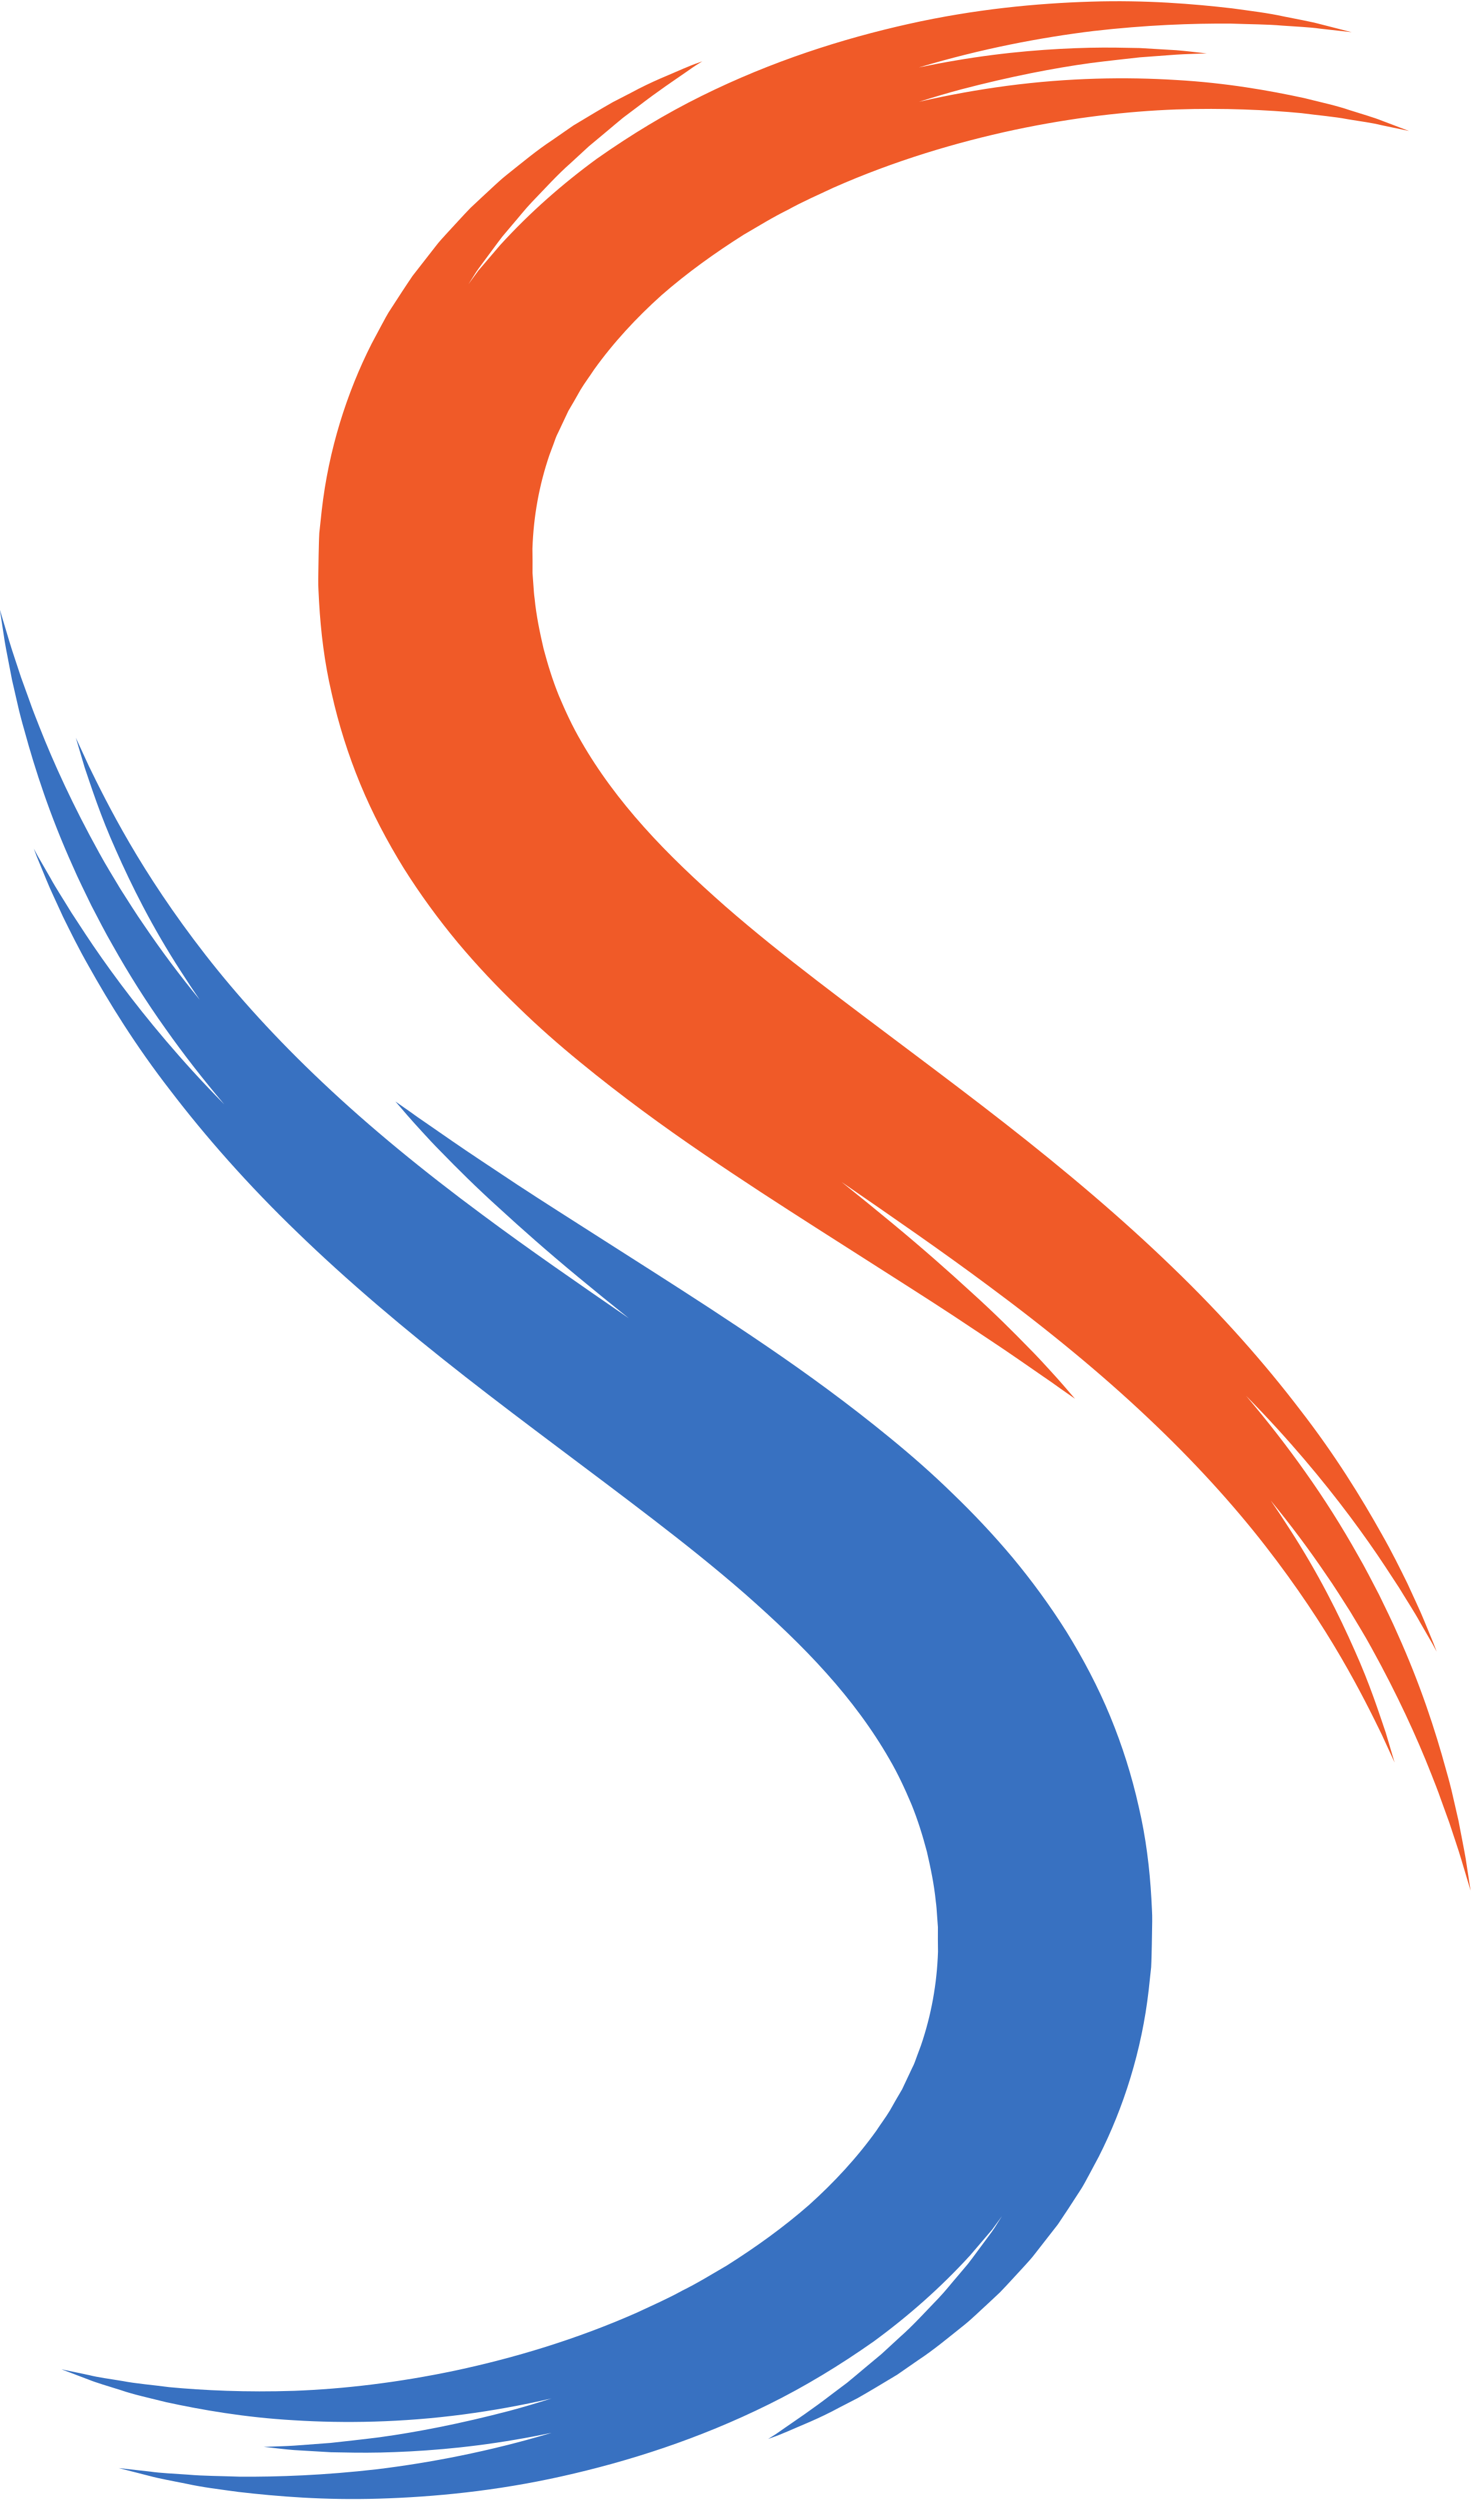 <?xml version="1.0" encoding="UTF-8" standalone="no"?><svg xmlns="http://www.w3.org/2000/svg" xmlns:xlink="http://www.w3.org/1999/xlink" fill="#000000" height="445.2" preserveAspectRatio="xMidYMid meet" version="1" viewBox="369.0 177.4 262.1 445.2" width="262.1" zoomAndPan="magnify"><g><g id="change1_1"><path d="M 630.156 508.363 C 629.84 506.512 629.371 504.242 628.863 501.555 C 628.559 500.223 628.23 498.789 627.879 497.262 C 627.539 495.727 627.109 494.113 626.621 492.418 C 624.762 485.613 622.105 477.391 618.023 468.344 C 617.043 466.062 615.883 463.781 614.742 461.398 C 613.516 459.066 612.301 456.629 610.895 454.223 C 608.164 449.355 605.039 444.371 601.488 439.387 C 598.32 434.91 594.816 430.414 591.031 425.945 C 592.973 427.914 594.828 429.867 596.59 431.797 C 603.309 439.16 608.707 446.105 612.883 452.039 C 614.98 455.004 616.73 457.738 618.285 460.109 C 619.754 462.527 621.086 464.551 622.02 466.27 C 623 467.969 623.75 469.27 624.258 470.148 C 624.734 471.039 624.98 471.5 624.98 471.5 C 624.98 471.5 624.797 471.012 624.441 470.062 C 624.055 469.121 623.477 467.73 622.727 465.91 C 621.988 464.086 620.926 461.906 619.746 459.301 C 618.48 456.742 617.031 453.781 615.207 450.586 C 611.613 444.164 606.91 436.492 600.637 428.414 C 594.434 420.289 586.824 411.621 577.906 403.047 C 569.016 394.441 558.879 385.875 548.074 377.441 C 537.273 369 525.805 360.652 514.602 352.043 C 509.008 347.746 503.492 343.355 498.273 338.805 C 493.09 334.242 488.113 329.562 483.75 324.672 C 479.363 319.777 475.586 314.688 472.551 309.406 C 471.008 306.773 469.758 304.059 468.598 301.32 C 467.477 298.566 466.602 295.738 465.844 292.871 C 465.176 289.973 464.559 287.047 464.262 284.016 C 464.152 283.27 464.098 282.504 464.051 281.738 L 463.883 279.449 C 463.898 277.992 463.891 276.543 463.867 275.09 C 464.059 269.328 465.074 263.754 466.902 258.402 L 467.645 256.414 C 467.887 255.75 468.094 255.074 468.441 254.445 C 469.051 253.152 469.66 251.863 470.266 250.578 C 471.004 249.336 471.723 248.086 472.426 246.828 C 473.168 245.59 474.066 244.418 474.859 243.199 C 478.273 238.438 482.352 234.02 486.848 229.984 C 491.406 225.996 496.387 222.43 501.512 219.191 C 504.148 217.664 506.707 216.07 509.422 214.738 C 512.055 213.281 514.812 212.086 517.492 210.824 C 528.363 206.02 539.391 202.742 549.754 200.523 C 560.133 198.328 569.887 197.215 578.531 196.891 C 587.184 196.605 594.723 196.965 600.898 197.547 C 603.957 197.953 606.738 198.168 609.086 198.621 C 611.449 199.02 613.504 199.27 615.094 199.68 C 618.336 200.359 620.062 200.723 620.062 200.723 C 620.062 200.723 618.41 200.098 615.305 198.922 C 613.762 198.297 611.773 197.746 609.453 197.004 C 607.152 196.211 604.402 195.621 601.34 194.855 C 595.168 193.527 587.531 192.156 578.594 191.645 C 569.668 191.09 559.461 191.227 548.43 192.684 C 543.355 193.355 538.094 194.293 532.734 195.531 C 535.289 194.715 537.797 193.977 540.227 193.324 C 549.012 191.023 556.848 189.512 563.363 188.621 C 566.621 188.203 569.547 187.902 572.094 187.609 C 574.652 187.422 576.824 187.258 578.59 187.129 C 580.355 187.012 581.711 187.004 582.629 186.957 C 583.543 186.926 584.016 186.91 584.016 186.91 C 584.016 186.91 583.547 186.859 582.637 186.758 C 581.723 186.672 580.371 186.48 578.598 186.34 C 576.82 186.234 574.625 186.105 572.051 185.953 C 569.469 185.902 566.488 185.828 563.148 185.902 C 556.477 186.062 548.34 186.613 539.109 188.199 C 537.043 188.547 534.91 188.953 532.742 189.406 C 532.789 189.391 532.84 189.375 532.887 189.359 C 543.945 186.059 554.426 184.074 563.805 182.926 C 573.191 181.848 581.477 181.551 588.316 181.602 C 591.727 181.727 594.797 181.723 597.449 181.961 C 600.105 182.152 602.387 182.234 604.211 182.504 C 607.887 182.914 609.848 183.133 609.848 183.133 C 609.848 183.133 607.934 182.645 604.344 181.727 C 602.547 181.242 600.297 180.848 597.656 180.316 C 595.016 179.73 591.945 179.355 588.5 178.883 C 581.605 178.086 573.148 177.387 563.418 177.691 C 553.699 177.988 542.691 179.031 530.91 181.66 C 519.148 184.285 506.539 188.273 493.953 194.512 C 487.656 197.621 481.434 201.383 475.324 205.68 C 469.289 210.098 463.461 215.18 458.125 221.031 C 456.836 222.539 455.543 224.059 454.242 225.578 C 453.652 226.383 453.059 227.191 452.469 228 C 452.789 227.492 453.121 226.969 453.441 226.465 C 453.953 225.609 454.547 224.844 455.121 224.066 C 455.695 223.289 456.266 222.523 456.828 221.762 C 457.398 221.004 457.945 220.234 458.52 219.508 C 459.117 218.801 459.707 218.105 460.289 217.414 C 461.473 216.055 462.57 214.637 463.758 213.398 C 466.141 210.93 468.352 208.48 470.645 206.469 C 471.777 205.43 472.871 204.422 473.926 203.449 C 475.023 202.535 476.078 201.652 477.098 200.805 C 478.117 199.957 479.086 199.117 480.031 198.355 C 481.004 197.629 481.926 196.93 482.805 196.27 C 486.301 193.578 489.172 191.676 491.117 190.324 C 492.086 189.637 492.832 189.121 493.352 188.809 C 493.867 188.484 494.133 188.316 494.133 188.316 C 494.133 188.316 493.836 188.422 493.262 188.633 C 492.68 188.824 491.84 189.168 490.746 189.629 C 488.586 190.602 485.297 191.816 481.355 193.961 C 480.355 194.477 479.305 195.02 478.199 195.586 C 477.113 196.188 475.992 196.867 474.812 197.559 C 473.641 198.262 472.418 198.992 471.148 199.754 C 469.926 200.602 468.656 201.48 467.344 202.391 C 464.676 204.141 462.027 206.352 459.18 208.621 C 457.762 209.762 456.418 211.102 454.988 212.398 C 454.277 213.062 453.562 213.73 452.84 214.41 C 452.141 215.113 451.465 215.871 450.766 216.617 C 450.07 217.371 449.371 218.133 448.66 218.902 C 447.957 219.68 447.227 220.441 446.578 221.309 C 445.246 223.016 443.891 224.754 442.512 226.52 C 441.242 228.387 439.984 230.328 438.711 232.297 C 438.043 233.266 437.504 234.332 436.93 235.387 C 436.359 236.449 435.789 237.52 435.215 238.598 C 430.793 247.316 427.547 257.496 426.328 268.258 C 426.184 269.605 426.035 270.957 425.891 272.312 C 425.816 273.668 425.809 275.027 425.77 276.395 C 425.75 277.758 425.727 279.133 425.703 280.508 C 425.676 281.891 425.801 283.188 425.848 284.539 C 426.152 289.898 426.812 295.391 428.094 300.848 C 429.309 306.309 431.02 311.742 433.184 316.984 C 435.348 322.23 438.004 327.242 440.926 331.977 C 443.887 336.688 447.137 341.113 450.555 345.23 C 453.988 349.324 457.582 353.121 461.25 356.648 C 464.891 360.207 468.621 363.465 472.348 366.512 C 476.074 369.57 479.789 372.434 483.441 375.137 C 490.766 380.555 497.895 385.297 504.598 389.695 C 511.305 394.066 517.598 398.051 523.34 401.715 C 529.078 405.379 534.301 408.684 538.859 411.676 C 543.387 414.699 547.352 417.281 550.535 419.496 C 552.129 420.598 553.555 421.586 554.793 422.441 C 556.043 423.293 557.094 424.023 557.926 424.637 C 559.633 425.828 560.539 426.465 560.539 426.465 C 560.539 426.465 559.816 425.621 558.457 424.047 C 557.77 423.266 556.922 422.301 555.891 421.188 C 554.871 420.066 553.688 418.785 552.305 417.398 C 549.578 414.594 546.191 411.211 542.098 407.516 C 538.035 403.785 533.344 399.641 528.047 395.262 C 525.18 392.883 522.129 390.41 518.953 387.867 C 528.098 394.164 536.891 400.227 545.066 406.312 C 555.637 414.129 565.191 421.973 573.453 429.785 C 581.734 437.578 588.734 445.312 594.414 452.609 C 600.094 459.906 604.535 466.684 607.902 472.457 C 611.266 478.23 613.598 482.969 615.176 486.211 C 616.684 489.488 617.488 491.234 617.488 491.234 C 617.488 491.234 616.941 489.387 615.91 485.918 C 614.738 482.5 613.133 477.406 610.344 471.211 C 607.602 465.004 603.914 457.559 598.723 449.566 C 597.68 447.926 596.566 446.258 595.406 444.57 C 599.027 448.984 602.309 453.395 605.246 457.727 C 606.793 459.926 608.16 462.16 609.543 464.305 C 610.844 466.496 612.164 468.598 613.312 470.715 C 617.973 479.125 621.48 486.812 624.02 493.285 C 624.664 494.898 625.262 496.434 625.77 497.898 C 626.301 499.359 626.793 500.727 627.254 502 C 628.09 504.57 628.859 506.754 629.383 508.547 C 630.453 512.137 631.027 514.051 631.027 514.051 C 631.027 514.051 630.723 512.074 630.156 508.363" fill="#f05a28"/></g><g id="change2_1"><path d="M 571.906 499.152 C 570.691 493.691 568.98 488.258 566.816 483.016 C 564.652 477.77 561.996 472.758 559.074 468.023 C 556.113 463.312 552.863 458.887 549.445 454.77 C 546.012 450.676 542.418 446.879 538.75 443.352 C 535.109 439.793 531.379 436.535 527.652 433.488 C 523.926 430.43 520.215 427.566 516.559 424.863 C 509.234 419.445 502.105 414.703 495.402 410.305 C 488.695 405.934 482.402 401.949 476.66 398.285 C 470.922 394.621 465.699 391.316 461.141 388.324 C 456.613 385.301 452.648 382.719 449.465 380.504 C 447.871 379.402 446.445 378.414 445.207 377.559 C 443.957 376.707 442.906 375.977 442.074 375.363 C 440.367 374.172 439.461 373.535 439.461 373.535 C 439.461 373.535 440.184 374.379 441.543 375.953 C 442.23 376.734 443.078 377.699 444.109 378.812 C 445.129 379.934 446.312 381.215 447.695 382.602 C 450.422 385.406 453.809 388.789 457.902 392.484 C 461.965 396.219 466.656 400.359 471.953 404.738 C 474.824 407.117 477.871 409.59 481.047 412.133 C 471.906 405.836 463.109 399.773 454.934 393.688 C 444.363 385.867 434.809 378.027 426.547 370.215 C 418.266 362.422 411.266 354.688 405.586 347.391 C 399.906 340.098 395.465 333.316 392.098 327.543 C 388.734 321.77 386.402 317.031 384.824 313.789 C 383.316 310.512 382.512 308.766 382.512 308.766 C 382.512 308.766 383.059 310.613 384.09 314.082 C 385.262 317.5 386.867 322.594 389.656 328.789 C 392.398 334.996 396.086 342.441 401.277 350.434 C 402.32 352.074 403.434 353.742 404.594 355.43 C 400.973 351.016 397.691 346.605 394.754 342.273 C 393.211 340.074 391.84 337.84 390.457 335.695 C 389.156 333.504 387.836 331.402 386.688 329.285 C 382.027 320.875 378.52 313.188 375.98 306.715 C 375.336 305.102 374.738 303.566 374.23 302.102 C 373.699 300.641 373.207 299.273 372.746 298 C 371.91 295.43 371.145 293.246 370.617 291.453 C 369.547 287.863 368.973 285.949 368.973 285.949 C 368.973 285.949 369.277 287.926 369.844 291.637 C 370.16 293.488 370.629 295.758 371.137 298.445 C 371.441 299.777 371.77 301.211 372.121 302.738 C 372.461 304.273 372.891 305.887 373.379 307.582 C 375.238 314.387 377.895 322.609 381.977 331.656 C 382.957 333.938 384.117 336.219 385.258 338.602 C 386.484 340.934 387.699 343.367 389.105 345.777 C 391.836 350.645 394.961 355.629 398.516 360.613 C 401.68 365.094 405.184 369.586 408.969 374.055 C 407.027 372.086 405.172 370.133 403.41 368.203 C 396.691 360.84 391.293 353.895 387.117 347.961 C 385.02 344.996 383.27 342.262 381.715 339.891 C 380.246 337.473 378.914 335.449 377.98 333.73 C 377 332.031 376.25 330.73 375.742 329.852 C 375.266 328.961 375.02 328.5 375.02 328.5 C 375.02 328.5 375.203 328.988 375.559 329.938 C 375.945 330.879 376.523 332.27 377.273 334.09 C 378.012 335.914 379.074 338.094 380.254 340.699 C 381.52 343.258 382.969 346.219 384.793 349.414 C 388.387 355.836 393.09 363.508 399.363 371.586 C 405.566 379.711 413.176 388.379 422.094 396.953 C 430.984 405.559 441.121 414.125 451.926 422.559 C 462.727 431 474.195 439.348 485.398 447.957 C 490.992 452.254 496.508 456.645 501.727 461.195 C 506.91 465.758 511.887 470.438 516.25 475.328 C 520.637 480.223 524.414 485.312 527.449 490.594 C 528.992 493.227 530.242 495.941 531.402 498.68 C 532.523 501.434 533.398 504.262 534.156 507.129 C 534.824 510.027 535.441 512.953 535.738 515.984 C 535.848 516.73 535.902 517.496 535.949 518.262 L 536.117 520.551 C 536.102 522.008 536.109 523.457 536.133 524.91 C 535.941 530.672 534.926 536.246 533.098 541.598 L 532.359 543.586 C 532.113 544.25 531.906 544.926 531.559 545.555 C 530.949 546.848 530.34 548.137 529.734 549.426 C 528.996 550.664 528.277 551.914 527.574 553.172 C 526.832 554.41 525.934 555.582 525.141 556.801 C 521.727 561.562 517.648 565.98 513.152 570.016 C 508.594 574.004 503.617 577.57 498.488 580.809 C 495.852 582.336 493.293 583.93 490.578 585.262 C 487.945 586.719 485.188 587.914 482.508 589.176 C 471.637 593.98 460.605 597.258 450.246 599.477 C 439.867 601.672 430.113 602.785 421.469 603.109 C 412.816 603.395 405.277 603.035 399.102 602.453 C 396.043 602.043 393.262 601.832 390.914 601.379 C 388.551 600.98 386.496 600.73 384.906 600.32 C 381.664 599.641 379.938 599.277 379.938 599.277 C 379.938 599.277 381.59 599.902 384.695 601.078 C 386.238 601.703 388.227 602.258 390.543 602.996 C 392.848 603.789 395.598 604.379 398.66 605.145 C 404.832 606.473 412.469 607.844 421.406 608.355 C 430.332 608.91 440.539 608.773 451.57 607.316 C 456.645 606.645 461.902 605.707 467.266 604.469 C 464.711 605.285 462.203 606.023 459.773 606.676 C 450.988 608.977 443.152 610.488 436.637 611.379 C 433.379 611.797 430.453 612.098 427.906 612.387 C 425.348 612.578 423.176 612.742 421.41 612.871 C 419.645 612.988 418.289 612.996 417.371 613.043 C 416.457 613.074 415.984 613.09 415.984 613.09 C 415.984 613.09 416.453 613.141 417.363 613.242 C 418.277 613.332 419.629 613.52 421.402 613.66 C 423.18 613.766 425.371 613.895 427.949 614.047 C 430.531 614.098 433.512 614.172 436.852 614.098 C 443.523 613.938 451.66 613.387 460.891 611.801 C 462.957 611.453 465.09 611.047 467.258 610.594 C 467.211 610.609 467.16 610.625 467.113 610.641 C 456.055 613.941 445.574 615.926 436.195 617.074 C 426.805 618.152 418.523 618.449 411.684 618.398 C 408.273 618.273 405.203 618.277 402.551 618.039 C 399.895 617.848 397.613 617.766 395.789 617.496 C 392.113 617.086 390.152 616.867 390.152 616.867 C 390.152 616.867 392.066 617.355 395.656 618.273 C 397.453 618.758 399.703 619.152 402.344 619.684 C 404.984 620.27 408.055 620.645 411.5 621.117 C 418.395 621.914 426.852 622.613 436.582 622.309 C 446.301 622.012 457.309 620.969 469.09 618.34 C 480.852 615.715 493.461 611.727 506.047 605.488 C 512.344 602.379 518.566 598.617 524.676 594.32 C 530.711 589.902 536.539 584.82 541.875 578.969 C 543.164 577.461 544.457 575.941 545.758 574.422 C 546.348 573.617 546.941 572.809 547.531 572 C 547.211 572.508 546.879 573.031 546.559 573.535 C 546.047 574.391 545.453 575.156 544.879 575.934 C 544.305 576.711 543.734 577.477 543.172 578.238 C 542.602 578.996 542.055 579.766 541.48 580.492 C 540.883 581.199 540.293 581.895 539.711 582.586 C 538.527 583.945 537.43 585.363 536.242 586.602 C 533.859 589.07 531.648 591.52 529.355 593.531 C 528.223 594.57 527.129 595.578 526.074 596.551 C 524.977 597.465 523.922 598.348 522.902 599.195 C 521.883 600.043 520.914 600.883 519.969 601.645 C 518.996 602.371 518.074 603.07 517.195 603.73 C 513.699 606.422 510.828 608.324 508.883 609.676 C 507.914 610.363 507.168 610.879 506.648 611.191 C 506.133 611.516 505.867 611.684 505.867 611.684 C 505.867 611.684 506.164 611.578 506.738 611.367 C 507.32 611.176 508.16 610.832 509.254 610.371 C 511.414 609.398 514.703 608.184 518.645 606.039 C 519.645 605.523 520.695 604.984 521.801 604.414 C 522.887 603.812 524.008 603.133 525.188 602.441 C 526.359 601.738 527.582 601.008 528.852 600.246 C 530.074 599.398 531.344 598.52 532.656 597.609 C 535.324 595.859 537.973 593.648 540.82 591.379 C 542.238 590.238 543.582 588.898 545.012 587.602 C 545.719 586.938 546.438 586.27 547.16 585.59 C 547.859 584.887 548.535 584.129 549.234 583.383 C 549.93 582.629 550.629 581.867 551.34 581.098 C 552.043 580.32 552.773 579.559 553.422 578.691 C 554.754 576.984 556.109 575.246 557.488 573.48 C 558.758 571.613 560.016 569.676 561.289 567.703 C 561.953 566.734 562.496 565.668 563.07 564.613 C 563.641 563.551 564.211 562.48 564.785 561.402 C 569.207 552.684 572.453 542.504 573.672 531.742 C 573.816 530.395 573.965 529.043 574.109 527.688 C 574.184 526.332 574.191 524.973 574.23 523.605 C 574.254 522.242 574.273 520.867 574.297 519.492 C 574.324 518.109 574.199 516.812 574.152 515.461 C 573.848 510.102 573.188 504.609 571.906 499.152" fill="#3871c1"/></g></g></svg>